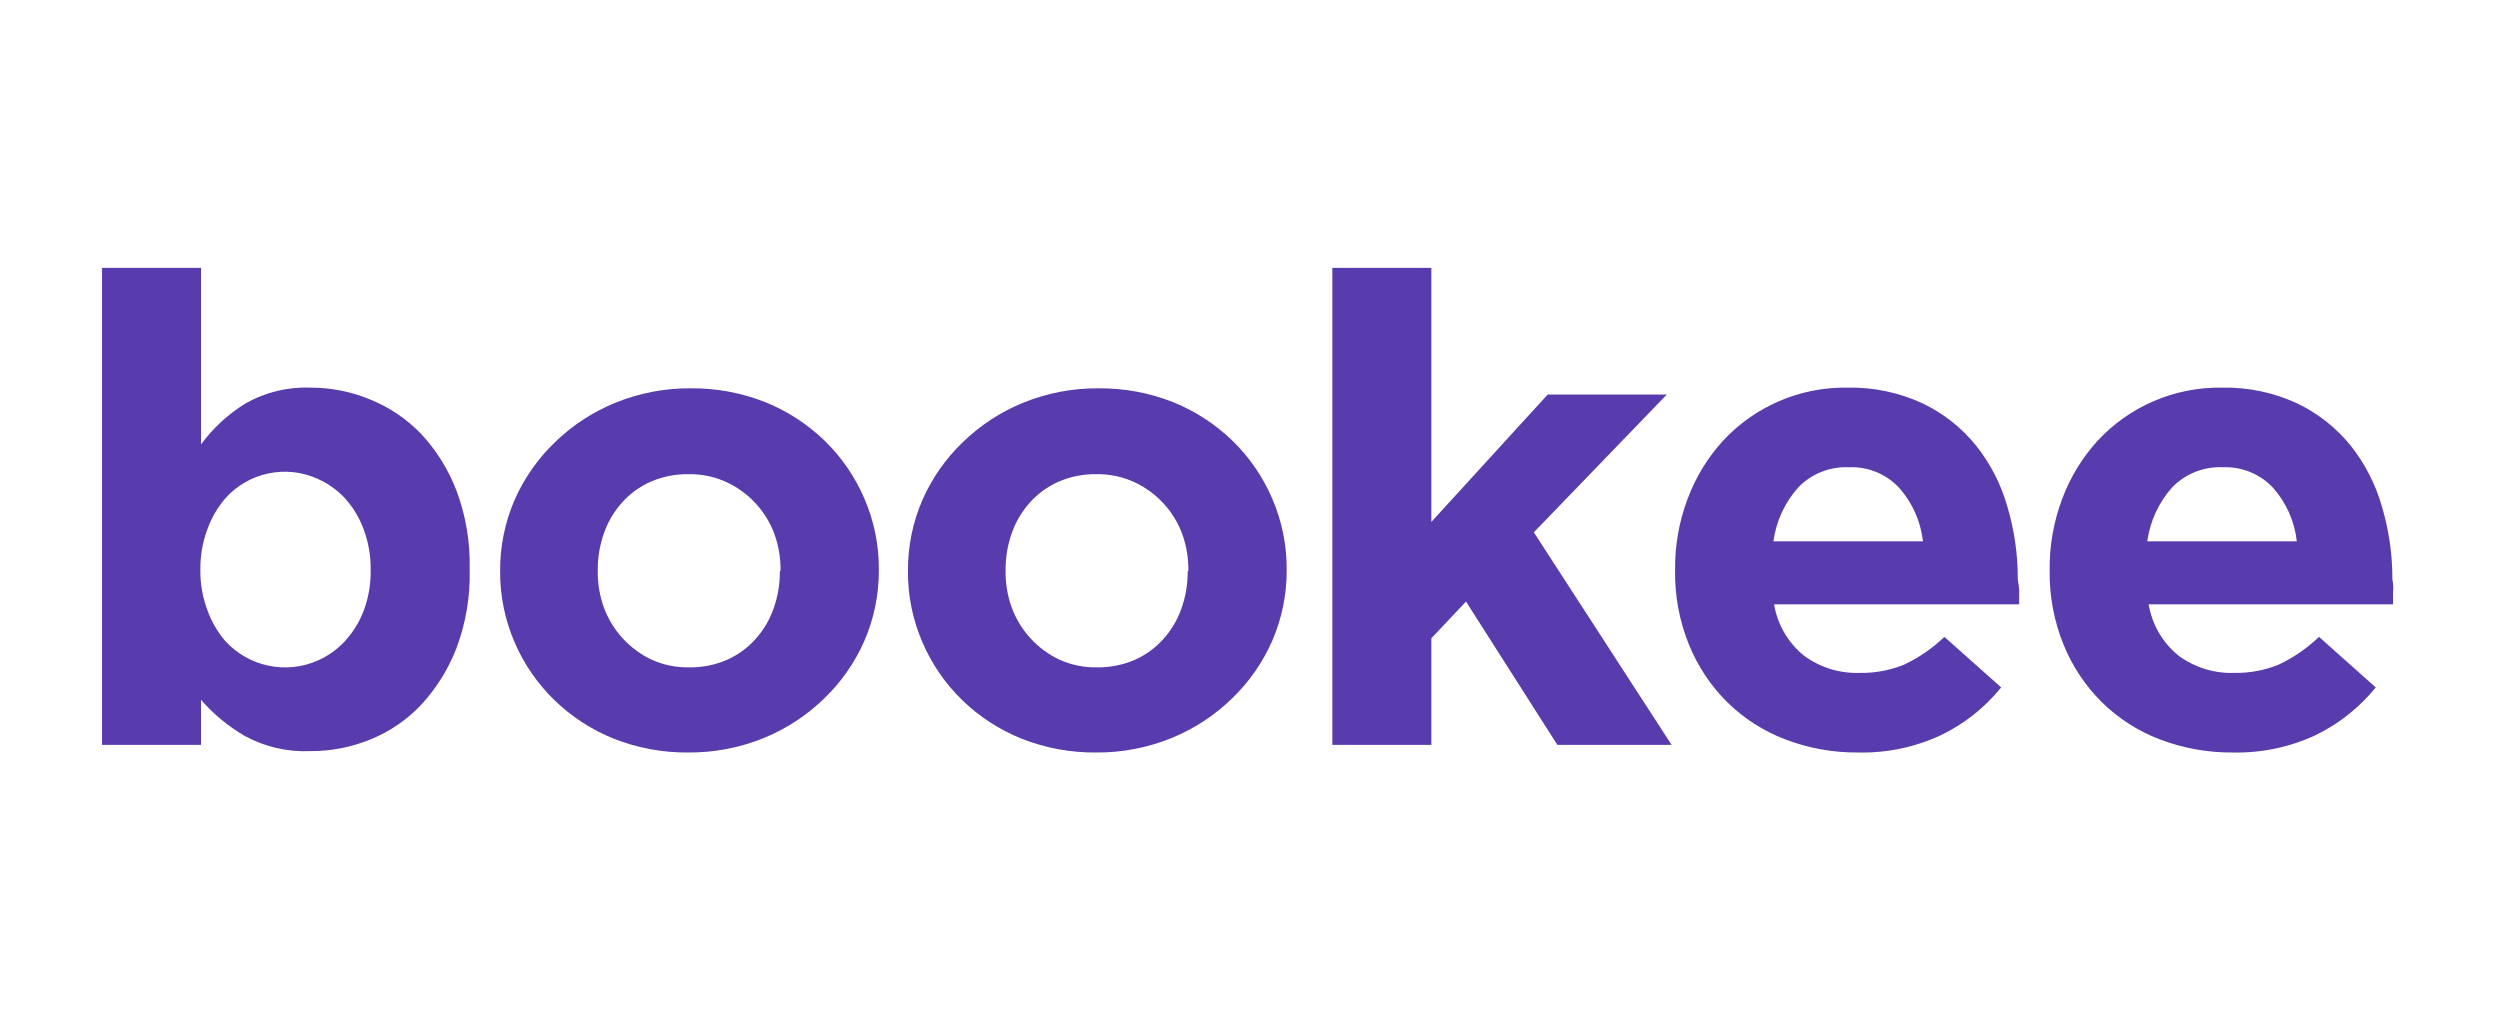 <svg width="98" height="40" viewBox="0 0 98 40" fill="none" xmlns="http://www.w3.org/2000/svg">
<path fill-rule="evenodd" clip-rule="evenodd" d="M16.512 27.625C17.11 26.978 17.58 26.223 17.896 25.4C18.262 24.42 18.438 23.379 18.411 22.333V22.279C18.434 21.242 18.259 20.21 17.896 19.239C17.582 18.415 17.112 17.659 16.512 17.014C15.945 16.424 15.261 15.962 14.503 15.657C13.763 15.351 12.97 15.194 12.169 15.195C11.277 15.161 10.393 15.377 9.618 15.819C8.941 16.236 8.351 16.78 7.881 17.421V10.5H4V29.2H7.881V27.435C8.37 27.996 8.948 28.472 9.591 28.847C10.38 29.278 11.271 29.484 12.169 29.444C12.979 29.447 13.781 29.29 14.53 28.982C15.28 28.677 15.956 28.215 16.512 27.625ZM14.259 20.759C14.442 21.254 14.534 21.778 14.53 22.306V22.36C14.538 22.897 14.446 23.431 14.259 23.934C14.092 24.375 13.843 24.78 13.526 25.128C13.228 25.451 12.868 25.709 12.467 25.888C11.218 26.444 9.753 26.138 8.831 25.128C8.522 24.768 8.283 24.354 8.125 23.907C7.942 23.412 7.85 22.888 7.854 22.36V22.306C7.85 21.778 7.942 21.254 8.125 20.759C8.283 20.312 8.522 19.898 8.831 19.537C9.744 18.512 11.22 18.203 12.467 18.777C12.868 18.956 13.228 19.215 13.526 19.537C13.847 19.893 14.095 20.308 14.259 20.759Z" fill="#583BAC"/>
<path fill-rule="evenodd" clip-rule="evenodd" d="M32.307 27.381C32.974 26.74 33.509 25.975 33.881 25.128C34.26 24.255 34.454 23.312 34.451 22.36V22.306C34.454 21.353 34.26 20.411 33.881 19.537C33.518 18.692 32.992 17.927 32.334 17.285C31.663 16.631 30.87 16.115 30 15.765C29.067 15.396 28.072 15.212 27.069 15.222C26.055 15.215 25.05 15.409 24.111 15.792C23.232 16.152 22.43 16.677 21.75 17.339C21.083 17.98 20.548 18.745 20.175 19.592C19.796 20.465 19.602 21.408 19.605 22.36V22.414C19.602 23.366 19.796 24.309 20.175 25.183C20.539 26.027 21.064 26.793 21.722 27.435C22.394 28.089 23.187 28.605 24.056 28.955C24.989 29.324 25.985 29.508 26.988 29.498C28.002 29.505 29.007 29.311 29.946 28.928C30.825 28.569 31.627 28.044 32.307 27.381ZM30.353 20.922C30.52 21.383 30.603 21.87 30.597 22.36L30.57 22.415C30.572 22.905 30.489 23.391 30.326 23.853C30.171 24.294 29.931 24.7 29.62 25.047C29.311 25.394 28.931 25.671 28.507 25.862C28.037 26.066 27.528 26.168 27.015 26.16C26.51 26.17 26.01 26.068 25.549 25.862C24.683 25.454 24.011 24.723 23.677 23.826C23.509 23.365 23.426 22.878 23.432 22.388V22.333C23.43 21.843 23.513 21.357 23.677 20.895C23.831 20.454 24.071 20.049 24.382 19.701C24.692 19.354 25.071 19.077 25.495 18.887C25.965 18.682 26.474 18.58 26.988 18.588C27.492 18.579 27.992 18.681 28.453 18.887C29.331 19.286 30.015 20.018 30.353 20.922Z" fill="#583BAC"/>
<path fill-rule="evenodd" clip-rule="evenodd" d="M48.294 27.381C48.96 26.74 49.495 25.975 49.868 25.128C50.247 24.255 50.441 23.312 50.438 22.36V22.306C50.441 21.353 50.247 20.411 49.868 19.537C49.504 18.692 48.979 17.927 48.321 17.285C47.649 16.631 46.856 16.115 45.987 15.765C45.054 15.396 44.058 15.212 43.055 15.222C42.041 15.215 41.036 15.409 40.097 15.792C39.218 16.152 38.417 16.677 37.736 17.339C37.069 17.98 36.535 18.745 36.162 19.592C35.782 20.465 35.588 21.408 35.592 22.36V22.414C35.588 23.366 35.782 24.309 36.162 25.183C36.525 26.027 37.051 26.793 37.709 27.435C38.38 28.089 39.173 28.605 40.043 28.955C40.976 29.324 41.971 29.508 42.974 29.498C43.988 29.505 44.993 29.311 45.932 28.928C46.812 28.569 47.613 28.044 48.294 27.381ZM46.34 20.922C46.507 21.383 46.59 21.87 46.584 22.36L46.557 22.415C46.559 22.905 46.476 23.391 46.313 23.853C46.158 24.294 45.918 24.7 45.607 25.047C45.297 25.394 44.918 25.671 44.494 25.862C44.023 26.066 43.515 26.168 43.002 26.16C42.497 26.17 41.996 26.068 41.536 25.862C40.67 25.454 39.998 24.723 39.663 23.826C39.496 23.365 39.413 22.878 39.419 22.388V22.333C39.417 21.843 39.5 21.357 39.663 20.895C39.818 20.454 40.058 20.049 40.369 19.701C40.679 19.354 41.058 19.077 41.482 18.887C41.952 18.682 42.461 18.58 42.974 18.588C43.479 18.579 43.979 18.681 44.44 18.887C45.318 19.286 46.002 20.018 46.34 20.922Z" fill="#583BAC"/>
<path d="M61.049 29.2L57.467 23.581L56.109 25.02V29.2H52.228V10.5H56.109V20.46L60.669 15.467H65.337L60.126 20.867L65.527 29.2H61.049Z" fill="#583BAC"/>
<path fill-rule="evenodd" clip-rule="evenodd" d="M79.151 23.69V23.201C79.151 23.056 79.133 22.893 79.097 22.713V22.658C79.096 21.712 78.959 20.77 78.69 19.863C78.444 18.994 78.029 18.183 77.469 17.475C76.904 16.774 76.19 16.209 75.379 15.819C74.453 15.387 73.441 15.174 72.421 15.195C70.569 15.165 68.793 15.925 67.535 17.285C66.933 17.949 66.463 18.723 66.151 19.564C65.819 20.449 65.654 21.388 65.663 22.333V22.387C65.651 23.372 65.836 24.35 66.205 25.264C66.546 26.108 67.054 26.874 67.698 27.516C68.348 28.157 69.125 28.657 69.978 28.982C70.887 29.33 71.854 29.505 72.828 29.498C73.951 29.525 75.066 29.293 76.084 28.819C77 28.377 77.806 27.737 78.446 26.947L76.22 24.965C75.758 25.41 75.226 25.777 74.646 26.051C74.095 26.277 73.504 26.388 72.909 26.377C72.12 26.407 71.345 26.167 70.711 25.698C70.09 25.193 69.675 24.479 69.544 23.69H79.151ZM72.475 18.316C73.223 18.284 73.947 18.582 74.456 19.131C74.971 19.716 75.293 20.446 75.379 21.22H69.517C69.624 20.433 69.965 19.696 70.494 19.103C71.012 18.57 71.733 18.284 72.475 18.316Z" fill="#583BAC"/>
<path fill-rule="evenodd" clip-rule="evenodd" d="M93.808 23.69V23.201C93.826 23.056 93.817 22.893 93.781 22.713V22.658C93.78 21.712 93.643 20.77 93.373 19.863C93.127 18.994 92.712 18.183 92.152 17.475C91.587 16.774 90.873 16.209 90.062 15.819C89.137 15.387 88.125 15.174 87.104 15.195C85.253 15.165 83.476 15.925 82.219 17.285C81.616 17.949 81.146 18.723 80.835 19.564C80.503 20.449 80.337 21.388 80.346 22.333V22.387C80.335 23.372 80.519 24.35 80.889 25.264C81.23 26.108 81.737 26.874 82.382 27.516C83.032 28.157 83.808 28.657 84.661 28.982C85.571 29.33 86.537 29.505 87.511 29.498C88.635 29.525 89.749 29.293 90.768 28.819C91.683 28.376 92.489 27.737 93.129 26.947L90.904 24.965C90.441 25.41 89.91 25.777 89.329 26.051C88.779 26.277 88.188 26.388 87.593 26.377C86.804 26.407 86.029 26.167 85.394 25.698C84.773 25.193 84.359 24.479 84.227 23.69H93.808ZM87.131 18.316C87.879 18.284 88.604 18.582 89.113 19.131C89.627 19.716 89.95 20.446 90.035 21.22H84.173C84.281 20.433 84.621 19.696 85.15 19.103C85.668 18.57 86.389 18.284 87.131 18.316Z" fill="#583BAC"/>
</svg>
